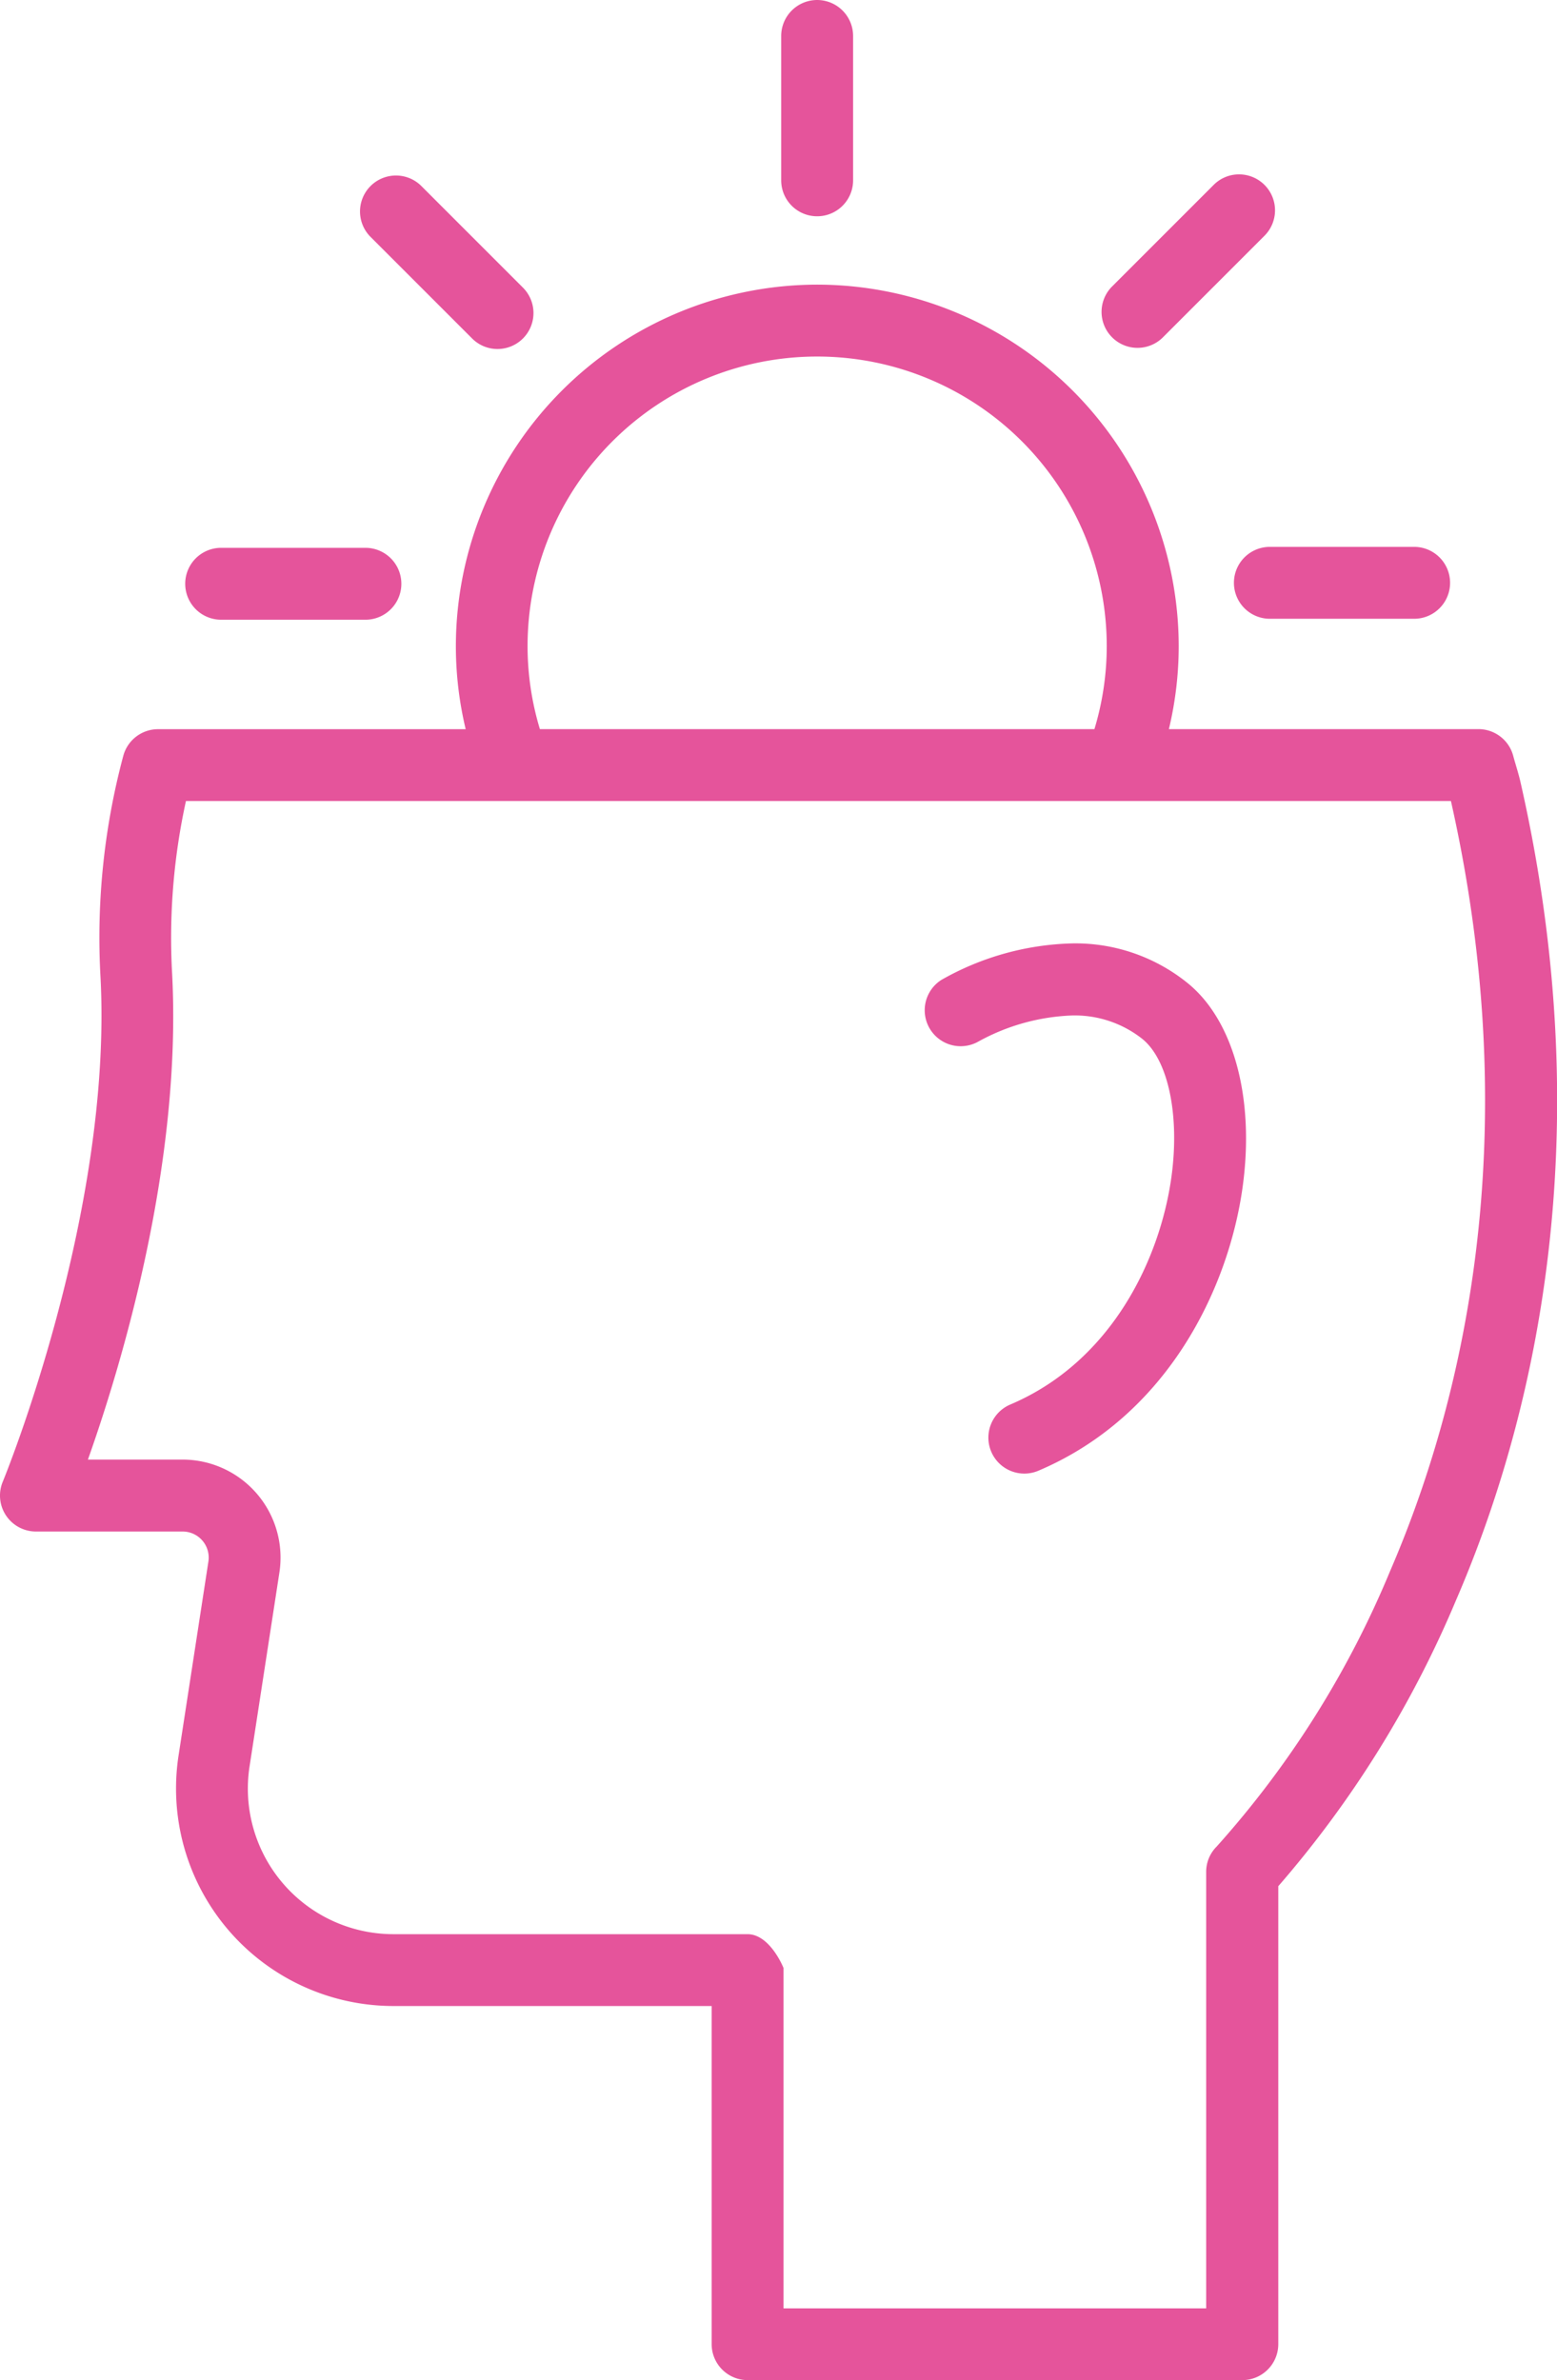 <svg xmlns="http://www.w3.org/2000/svg" width="71.674" height="109.553" viewBox="0 0 71.674 109.553"><defs><style>.a{fill:#e5549b;}</style></defs><g transform="translate(-80.24 0.5)"><g transform="translate(80.74 13.101)"><g transform="translate(0)"><path class="a" d="M149.722,78.279c-.058-.253-.125-.48-.191-.7-.04-.135-.08-.269-.117-.408a1.155,1.155,0,0,0-1.117-.863H133.4a15.951,15.951,0,0,0,.6-4.319,16.14,16.14,0,0,0-32.28,0,15.953,15.953,0,0,0,.6,4.319H87.509a1.155,1.155,0,0,0-1.114.852,31.865,31.865,0,0,0-1.033,10.045c.579,11.005-4.482,23.313-4.533,23.436a1.155,1.155,0,0,0,1.066,1.6h6.751a1.7,1.7,0,0,1,1.682,1.96l-1.373,8.923a9.511,9.511,0,0,0,9.4,10.957H113.5v16.065a1.155,1.155,0,0,0,1.155,1.155h22.768a1.155,1.155,0,0,0,1.155-1.155V128.874a47.834,47.834,0,0,0,8.2-13.1C150.215,107.835,153.518,94.889,149.722,78.279ZM117.856,58.16a13.846,13.846,0,0,1,13.831,13.83,13.693,13.693,0,0,1-.7,4.319H104.727a13.687,13.687,0,0,1-.7-4.319A13.846,13.846,0,0,1,117.856,58.16ZM144.7,114.752a44.708,44.708,0,0,1-8.09,12.841,1.154,1.154,0,0,0-.34.818v20.581H115.811V132.927s-.517-1.155-1.155-1.155h-16.3a7.2,7.2,0,0,1-7.118-8.3l1.373-8.923a4.011,4.011,0,0,0-3.965-4.621H83.579c1.39-3.781,4.577-13.586,4.089-22.846a29.778,29.778,0,0,1,.738-8.466h59.02c.015.059.03.117.044.175C151.116,94.743,147.975,107.152,144.7,114.752Z" transform="translate(-80.74 -55.85)"/><path class="a" d="M117.856,55.35A16.659,16.659,0,0,1,134.5,71.99a16.439,16.439,0,0,1-.452,3.819H148.3a1.655,1.655,0,0,1,1.6,1.236c.033.125.069.246.107.375l.008.028c.066.223.135.454.2.719,3.827,16.742.494,29.8-2.976,37.8a48.941,48.941,0,0,1-8.155,13.1v21.079a1.657,1.657,0,0,1-1.655,1.655H114.655A1.657,1.657,0,0,1,113,150.147V134.582H98.355a10.011,10.011,0,0,1-9.895-11.533l1.373-8.923a1.2,1.2,0,0,0-1.187-1.384H81.895a1.655,1.655,0,0,1-1.528-2.291c.051-.122,5.067-12.345,4.5-23.218a32.364,32.364,0,0,1,1.05-10.2,1.658,1.658,0,0,1,1.6-1.221h14.16a16.44,16.44,0,0,1-.452-3.819A16.659,16.659,0,0,1,117.856,55.35ZM137.423,150.8a.656.656,0,0,0,.655-.655V128.678l.133-.144a47.448,47.448,0,0,0,8.1-12.963c3.41-7.867,6.685-20.7,2.919-37.181-.053-.233-.117-.448-.179-.656l-.008-.027c-.039-.131-.08-.267-.116-.408a.655.655,0,0,0-.634-.489H132.739l.178-.635a15.487,15.487,0,0,0,.58-4.184,15.64,15.64,0,0,0-31.28,0,15.489,15.489,0,0,0,.58,4.184l.178.635H87.509a.656.656,0,0,0-.632.483,31.366,31.366,0,0,0-1.016,9.888c.584,11.1-4.519,23.53-4.57,23.654a.655.655,0,0,0,.6.907h6.751a2.2,2.2,0,0,1,2.176,2.536L89.449,123.2a9.011,9.011,0,0,0,8.906,10.381H114v16.565a.656.656,0,0,0,.655.655ZM117.856,57.66a14.306,14.306,0,0,1,13.6,18.807l-.114.343H104.366l-.114-.343a14.33,14.33,0,0,1,13.6-18.807ZM130.62,75.809a13.189,13.189,0,0,0,.567-3.819,13.33,13.33,0,0,0-26.661,0,13.184,13.184,0,0,0,.567,3.819ZM88.012,78.118h59.8l.1.372c.017.064.033.127.047.191,3.676,16.082.506,28.6-2.8,36.269a45.242,45.242,0,0,1-8.2,13,.651.651,0,0,0-.193.465v21.081H115.311V133.04c-.2-.394-.512-.768-.655-.768h-16.3a7.7,7.7,0,0,1-7.612-8.873l1.373-8.923a3.511,3.511,0,0,0-3.47-4.045H82.863l.247-.673c1.381-3.757,4.541-13.486,4.059-22.648A30.3,30.3,0,0,1,87.92,78.5Zm59.02,1H88.8a29.406,29.406,0,0,0-.637,7.94c.465,8.84-2.38,18.16-3.876,22.373h4.355a4.511,4.511,0,0,1,4.459,5.2l-1.373,8.923a6.7,6.7,0,0,0,6.623,7.721h16.3c.915,0,1.5,1.208,1.611,1.451l.044.1v15.672h19.458V128.411a1.643,1.643,0,0,1,.487-1.173,44.476,44.476,0,0,0,7.984-12.685C147.472,107.056,150.57,94.834,147.031,79.118Z" transform="translate(-80.74 -55.85)"/></g></g><g transform="translate(123.275 43.422)"><g transform="translate(0)"><path class="a" d="M273.365,186.808c-4.611-3.689-10.489-.237-10.737-.088a1.155,1.155,0,0,0,1.188,1.981c.047-.028,4.734-2.786,8.106-.088,1.351,1.081,1.951,3.759,1.53,6.824-.536,3.9-2.846,8.8-7.721,10.863a1.155,1.155,0,1,0,.9,2.126c5.765-2.446,8.484-8.151,9.106-12.674C276.279,191.837,275.369,188.41,273.365,186.808Z" transform="translate(-262.067 -185.111)"/><path class="a" d="M268.413,184.611h0a8.215,8.215,0,0,1,5.264,1.807c2.14,1.712,3.121,5.314,2.558,9.4-.641,4.66-3.449,10.539-9.406,13.067a1.655,1.655,0,0,1-1.293-3.047c4.682-1.986,6.9-6.711,7.42-10.471.392-2.849-.149-5.407-1.347-6.365a5.014,5.014,0,0,0-3.219-1.073,9.651,9.651,0,0,0-4.319,1.2,1.655,1.655,0,0,1-1.7-2.839A12.806,12.806,0,0,1,268.413,184.611Zm-2.229,23.406a.652.652,0,0,0,.256-.052c5.572-2.364,8.2-7.895,8.806-12.282.515-3.74-.325-6.99-2.192-8.484a7.239,7.239,0,0,0-4.639-1.588h0a11.951,11.951,0,0,0-5.528,1.538.655.655,0,1,0,.674,1.123,10.644,10.644,0,0,1,4.832-1.342,5.99,5.99,0,0,1,3.844,1.292,5.133,5.133,0,0,1,1.605,2.949,12.414,12.414,0,0,1,.108,4.333c-.555,4.032-2.953,9.106-8.021,11.255a.655.655,0,0,0,.256,1.258Z" transform="translate(-262.067 -185.111)"/></g></g><g transform="translate(116.702)"><path class="a" d="M235.2,0a1.155,1.155,0,0,0-1.155,1.155V7.8a1.155,1.155,0,0,0,2.31,0V1.155A1.155,1.155,0,0,0,235.2,0Z" transform="translate(-234.046)"/><path class="a" d="M235.2-.5a1.657,1.657,0,0,1,1.655,1.655V7.8a1.655,1.655,0,0,1-3.31,0V1.155A1.657,1.657,0,0,1,235.2-.5Zm0,8.95a.656.656,0,0,0,.655-.655V1.155a.655.655,0,0,0-1.31,0V7.8A.656.656,0,0,0,235.2,8.45Z" transform="translate(-234.046)"/></g><g transform="translate(97.293 8.059)"><g transform="translate(0)"><path class="a" d="M157.97,39.388l-4.7-4.7a1.155,1.155,0,0,0-1.633,1.633l4.7,4.7a1.155,1.155,0,1,0,1.633-1.633Z" transform="translate(-151.304 -34.354)"/><path class="a" d="M157.154,41.859a1.644,1.644,0,0,1-1.17-.485l-4.7-4.7a1.655,1.655,0,0,1,2.34-2.34l4.7,4.7a1.655,1.655,0,0,1-1.17,2.825Zm-4.7-7A.655.655,0,0,0,152,35.972l4.7,4.7a.655.655,0,1,0,.926-.926l-4.7-4.7A.65.65,0,0,0,152.459,34.854Z" transform="translate(-151.304 -34.354)"/></g></g><g transform="translate(89.266 25.215)"><g transform="translate(0)"><path class="a" d="M124.882,107.492h-6.64a1.155,1.155,0,1,0,0,2.31h6.64a1.155,1.155,0,1,0,0-2.31Z" transform="translate(-117.087 -107.492)"/><path class="a" d="M118.242,106.992h6.64a1.655,1.655,0,1,1,0,3.31h-6.64a1.655,1.655,0,1,1,0-3.31Zm6.64,2.31a.655.655,0,1,0,0-1.31h-6.64a.655.655,0,1,0,0,1.31Z" transform="translate(-117.087 -107.492)"/></g></g><g transform="translate(137.542 25.17)"><path class="a" d="M330.685,107.3h-6.64a1.155,1.155,0,1,0,0,2.31h6.64a1.155,1.155,0,1,0,0-2.31Z" transform="translate(-322.89 -107.299)"/><path class="a" d="M324.045,106.8h6.64a1.655,1.655,0,1,1,0,3.31h-6.64a1.655,1.655,0,1,1,0-3.31Zm6.64,2.31a.655.655,0,1,0,0-1.31h-6.64a.655.655,0,1,0,0,1.31Z" transform="translate(-322.89 -107.299)"/></g><g transform="translate(131.429 8.026)"><g transform="translate(0)"><path class="a" d="M303.5,34.555a1.155,1.155,0,0,0-1.633,0l-4.7,4.7a1.155,1.155,0,1,0,1.633,1.633l4.7-4.7A1.155,1.155,0,0,0,303.5,34.555Z" transform="translate(-296.829 -34.217)"/><path class="a" d="M302.679,33.717a1.655,1.655,0,0,1,1.17,2.825l-4.7,4.7a1.655,1.655,0,0,1-2.34-2.34l4.7-4.7A1.644,1.644,0,0,1,302.679,33.717Zm-4.7,7a.65.65,0,0,0,.463-.192l4.7-4.7a.655.655,0,0,0-.926-.926l-4.7,4.7a.655.655,0,0,0,.463,1.118Z" transform="translate(-296.829 -34.217)"/></g></g></g></svg>